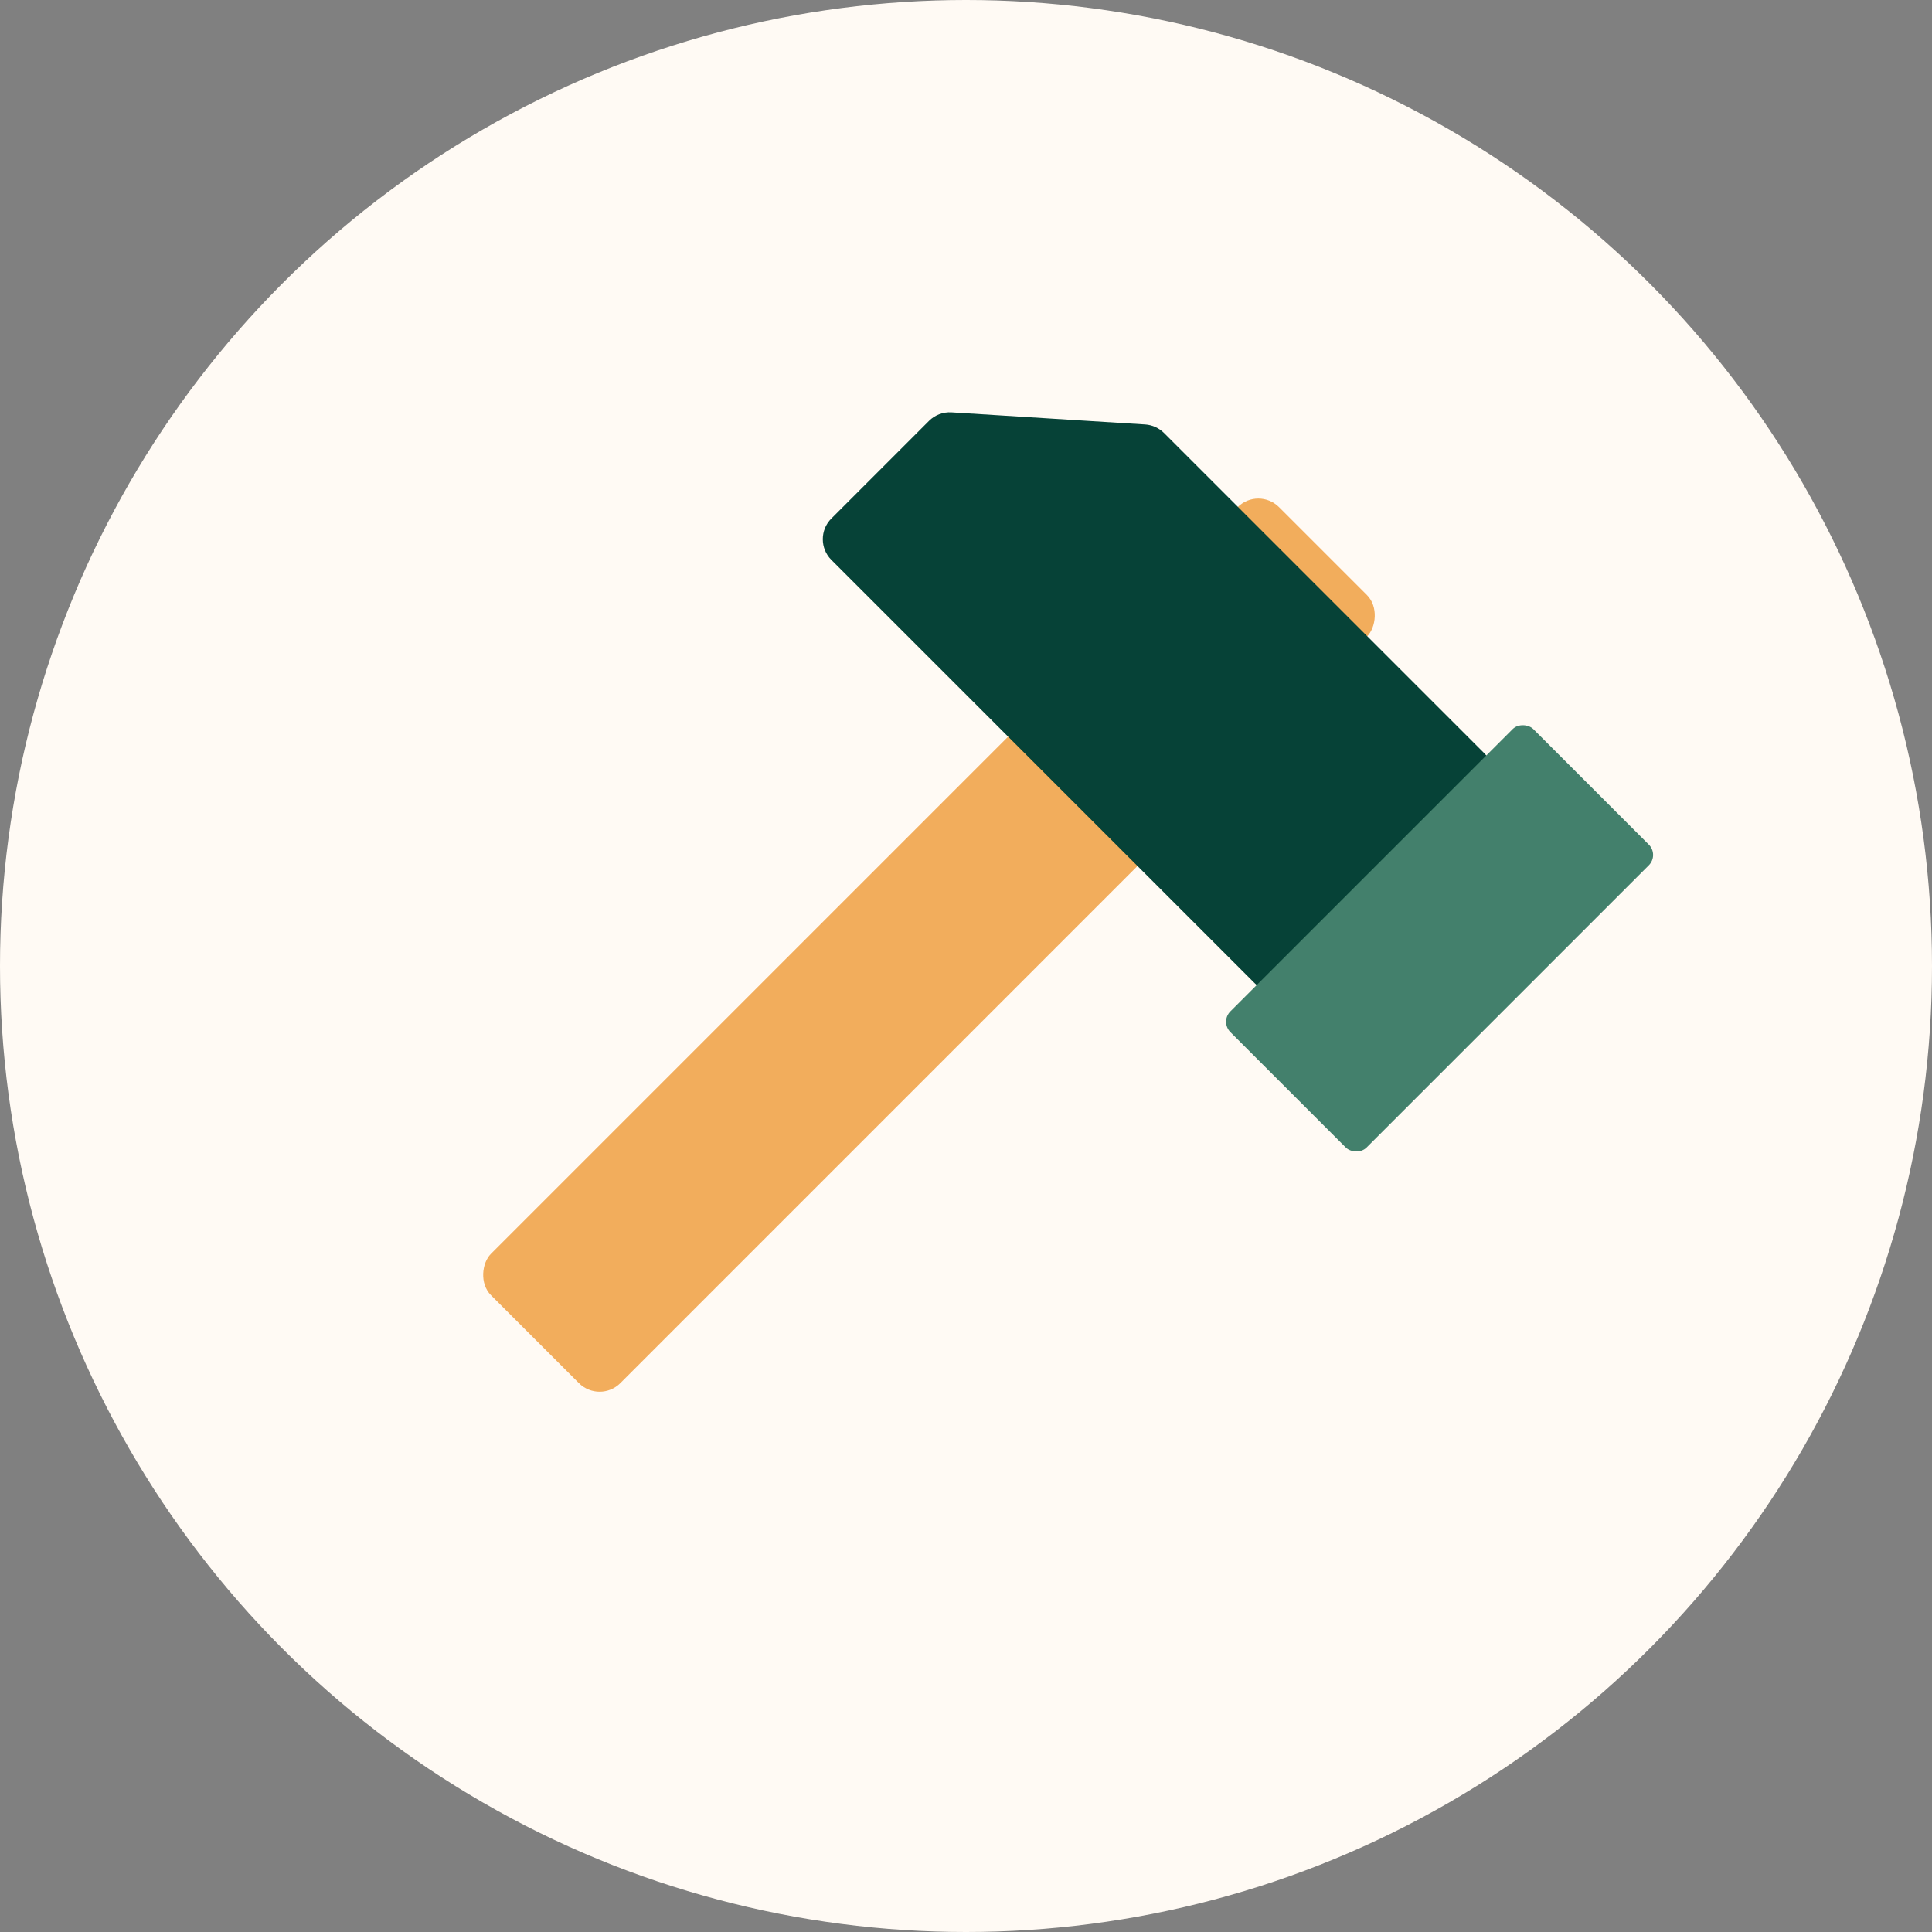<svg width="132" height="132" viewBox="0 0 132 132" fill="none" xmlns="http://www.w3.org/2000/svg">
<rect x="0" y="0" width="132" height="132" fill="#808080" stroke="none"/>
<g clip-path="url(#clip0_3124_19438)">
<circle cx="66" cy="66" r="66" fill="#FFFAF4"/>
<rect x="85.973" y="33.235" width="12.499" height="76.145" rx="2" transform="rotate(45 85.973 33.235)" fill="#F2AD5C"/>
<path d="M63.472 28.756C63.877 28.351 64.438 28.139 65.011 28.174L78.24 29.001C78.727 29.032 79.185 29.239 79.53 29.583L101.421 51.474C102.202 52.255 102.202 53.521 101.421 54.302L88.55 67.173C87.769 67.954 86.502 67.954 85.721 67.173L56.802 38.254C56.021 37.473 56.021 36.207 56.802 35.426L63.472 28.756Z" fill="#064237"/>
<rect x="113.359" y="58.412" width="29.274" height="13.157" rx="1" transform="rotate(135 113.359 58.412)" fill="#43806C"/>
</g>
<defs>
<clipPath id="clip0_3124_19438">
<rect width="132" height="132" fill="white"/>
</clipPath>
</defs>
</svg>
